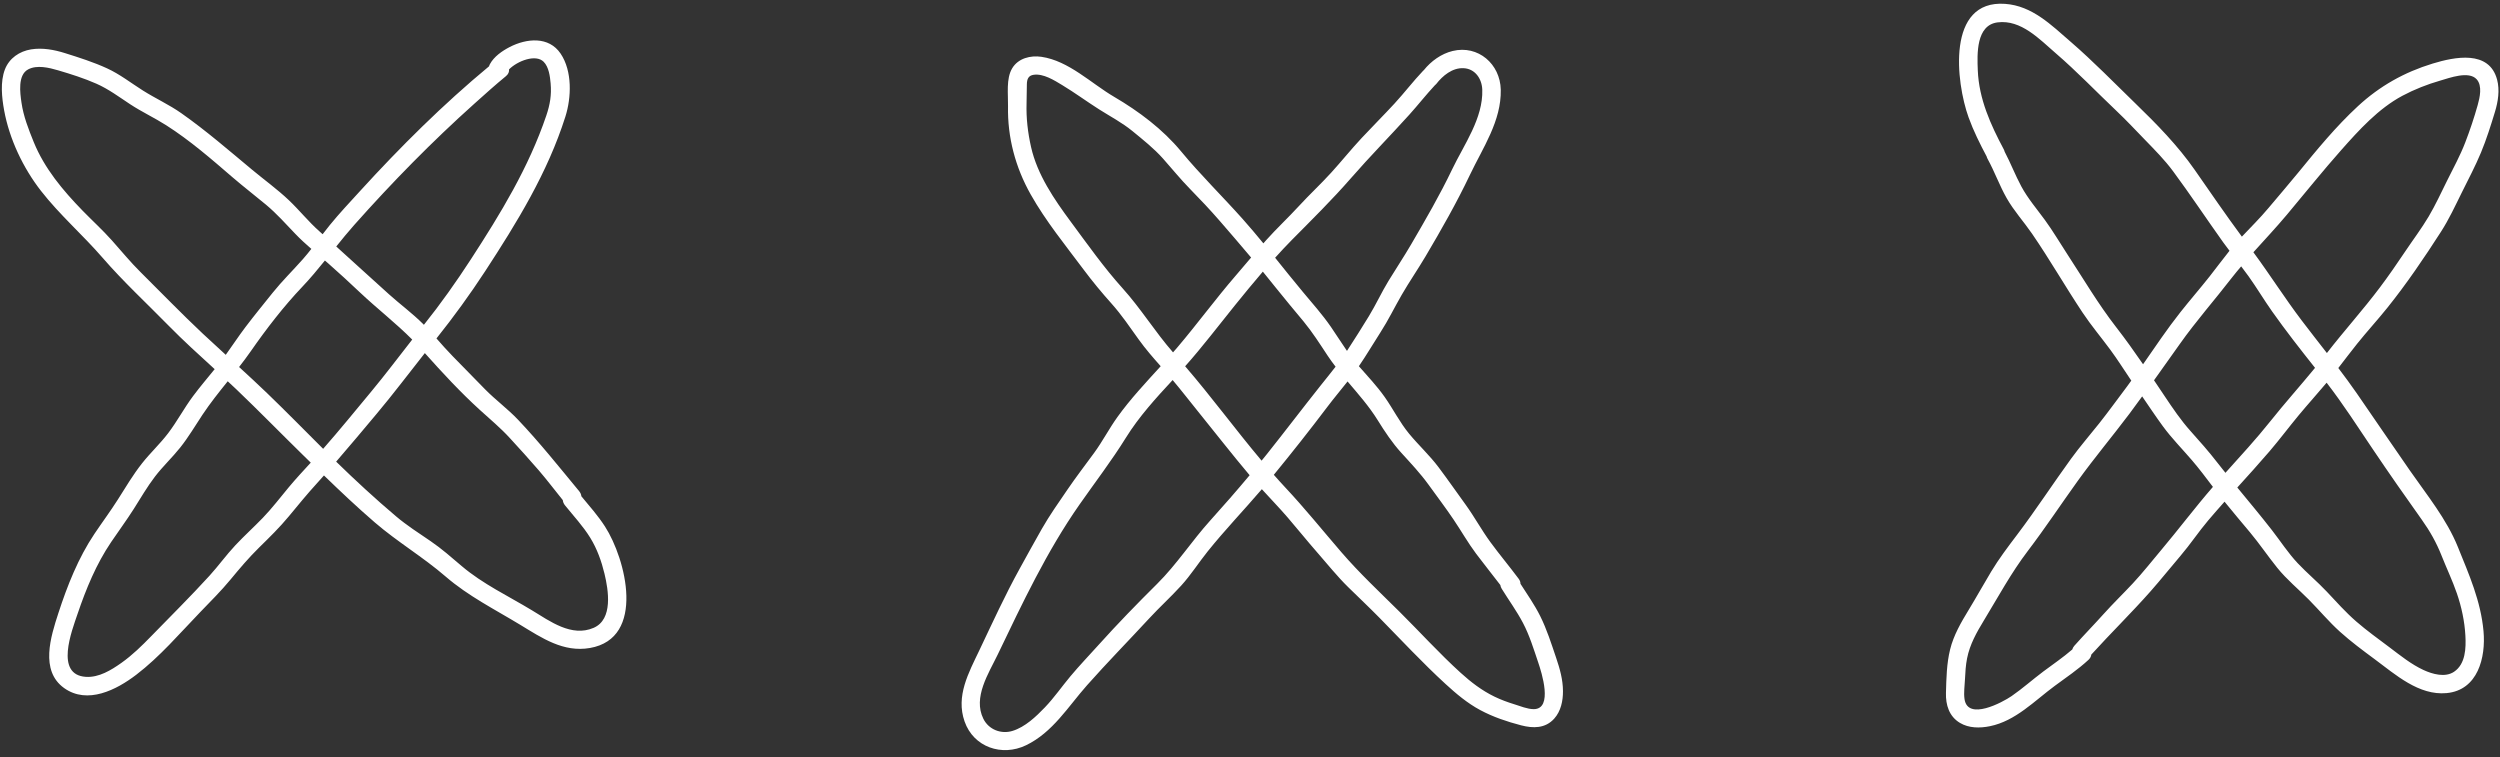 <?xml version="1.0" encoding="UTF-8" standalone="no"?><svg xmlns="http://www.w3.org/2000/svg" xmlns:xlink="http://www.w3.org/1999/xlink" fill="#ffffff" height="122.9" preserveAspectRatio="xMidYMid meet" version="1" viewBox="-0.3 -0.6 405.8 122.9" width="405.8" zoomAndPan="magnify"><rect x="-0.3" y="-0.6" width="405.8" height="122.9" fill="#333333" stroke="none"/><g id="change1_1"><path d="M249.697,99.383c-0.914-1.828-2.095-3.505-3.195-5.224c0.003-0.255-0.079-0.527-0.284-0.802 c-1.496-2.008-3.106-3.928-4.587-5.946c-1.441-1.963-2.597-4.115-4.025-6.087c-1.466-2.022-2.894-4.075-4.393-6.073 c-1.461-1.947-3.249-3.584-4.793-5.457c-1.516-1.839-2.583-3.998-3.951-5.942 c-1.259-1.788-2.761-3.367-4.196-5.01c1.228-1.786,2.318-3.664,3.495-5.482c1.276-1.972,2.287-4.076,3.461-6.105 c1.229-2.123,2.625-4.145,3.874-6.257c2.569-4.346,5.032-8.667,7.203-13.229c2.096-4.404,5.107-8.734,4.998-13.814 c-0.09-4.154-3.665-7.291-7.818-6.279c-1.846,0.45-3.491,1.643-4.671,3.111c-0.035,0.032-0.072,0.056-0.106,0.092 c-1.627,1.712-3.056,3.596-4.656,5.331c-1.744,1.891-3.569,3.707-5.324,5.588c-1.709,1.832-3.276,3.788-4.962,5.64 c-1.686,1.853-3.527,3.557-5.222,5.402c-1.749,1.903-3.643,3.667-5.366,5.593c-0.138,0.154-0.27,0.314-0.406,0.469 c-1.105-1.343-2.221-2.678-3.383-3.979c-3.282-3.676-6.828-7.148-9.967-10.941 c-2.986-3.607-6.879-6.523-10.894-8.876c-3.728-2.185-7.346-5.833-11.781-6.485 c-1.775-0.261-3.763,0.223-4.749,1.861c-1.02,1.692-0.638,4.258-0.678,6.153 c-0.104,5.052,1.205,9.936,3.678,14.323c2.45,4.346,5.642,8.25,8.62,12.238 c1.42,1.902,2.91,3.698,4.492,5.466c1.648,1.842,3.001,3.861,4.439,5.863c1.094,1.523,2.316,2.924,3.553,4.319 c-2.432,2.672-4.915,5.311-7.021,8.244c-1.357,1.89-2.422,3.967-3.8,5.845 c-1.457,1.985-2.942,3.928-4.331,5.961c-1.434,2.099-2.889,4.154-4.15,6.365 c-1.219,2.137-2.399,4.297-3.589,6.451c-2.388,4.322-4.427,8.796-6.548,13.253 c-1.732,3.641-3.841,7.405-2.397,11.539c1.464,4.191,6.075,5.743,9.968,3.872c4.346-2.089,6.832-6.273,9.912-9.746 c3.28-3.699,6.735-7.218,10.087-10.847c1.681-1.819,3.519-3.487,5.187-5.317c1.584-1.737,2.833-3.725,4.301-5.553 c2.792-3.477,5.895-6.714,8.798-10.107c1.382,1.524,2.817,3.001,4.162,4.559c1.622,1.88,3.17,3.82,4.809,5.687 c1.664,1.895,3.241,3.886,5.044,5.654c1.69,1.658,3.405,3.273,5.065,4.962c3.551,3.614,7.004,7.332,10.738,10.757 c1.738,1.594,3.551,3.123,5.64,4.241c2.091,1.119,4.331,1.871,6.618,2.468c1.954,0.51,3.932,0.527,5.38-1.081 c1.087-1.207,1.433-2.891,1.425-4.473c-0.01-1.869-0.51-3.628-1.103-5.381 C251.519,103.895,250.787,101.563,249.697,99.383z M209.4,38.34c3.235-3.27,6.555-6.538,9.576-10.008 c3.076-3.533,6.358-6.85,9.493-10.326c1.407-1.56,2.699-3.217,4.131-4.754c0.084-0.059,0.16-0.128,0.225-0.212 c1.049-1.354,2.622-2.662,4.445-2.573c1.881,0.092,2.973,1.728,3.033,3.488c0.158,4.639-2.966,8.912-4.888,12.928 c-2.014,4.208-4.321,8.176-6.669,12.201c-1.168,2.002-2.455,3.929-3.661,5.907c-1.139,1.867-2.047,3.863-3.186,5.73 c-1.155,1.893-2.348,3.777-3.558,5.636c-0.89-1.279-1.712-2.602-2.602-3.893 c-1.386-2.009-3.023-3.839-4.584-5.712c-1.518-1.821-2.993-3.672-4.477-5.514 C207.567,40.251,208.471,39.279,209.4,38.34z M204.482,74.172c-4.232-5.029-8.118-10.341-12.409-15.319 c2.827-3.172,5.413-6.596,8.083-9.895c1.481-1.83,2.983-3.667,4.528-5.466c0.717,0.874,1.429,1.754,2.133,2.643 c1.458,1.841,2.981,3.625,4.474,5.437c1.455,1.765,2.653,3.656,3.912,5.56c0.407,0.616,0.844,1.207,1.291,1.79 c-0.793,1.027-1.613,2.031-2.425,3.051c-2.955,3.713-5.822,7.498-8.781,11.209 C205.023,73.515,204.75,73.842,204.482,74.172z M181.938,46.217c-3.063-3.4-5.713-7.159-8.435-10.834 c-2.696-3.641-5.432-7.637-6.442-12.119c-0.532-2.364-0.802-4.694-0.729-7.117c0.031-1.028,0.025-2.055,0.049-3.083 c0.019-0.805,0.229-1.397,1.103-1.525c1.579-0.231,3.369,0.907,4.649,1.683c2.042,1.236,3.961,2.649,5.973,3.928 c1.84,1.169,3.721,2.14,5.416,3.53c1.706,1.399,3.483,2.806,4.954,4.456c1.462,1.64,2.818,3.328,4.359,4.901 c1.666,1.701,3.295,3.425,4.856,5.223c1.714,1.976,3.413,3.949,5.089,5.943c-0.83,0.978-1.656,1.96-2.495,2.93 c-3.277,3.792-6.238,7.845-9.48,11.661c-0.229,0.27-0.465,0.536-0.698,0.803 C187.195,53.273,184.898,49.502,181.938,46.217z M187.52,94.175c-3.234,3.206-6.428,6.493-9.474,9.878 c-1.53,1.7-3.123,3.364-4.592,5.117c-1.399,1.669-2.634,3.47-4.143,5.047 c-1.444,1.508-3.215,3.194-5.257,3.822c-1.851,0.569-3.864-0.206-4.734-1.964 c-1.725-3.486,0.858-7.367,2.327-10.423c3.994-8.314,7.944-16.719,13.244-24.306 c2.542-3.639,5.243-7.152,7.584-10.926c2.088-3.367,4.854-6.405,7.568-9.331c1.395,1.649,2.712,3.365,4.072,5.042 c2.815,3.47,5.543,6.994,8.425,10.407c-2.076,2.486-4.209,4.929-6.377,7.33 C193.148,87.207,190.718,91.004,187.52,94.175z M248.664,114.509c-1.021,0.004-2.232-0.506-3.199-0.804 c-1.087-0.335-2.155-0.73-3.18-1.226c-2.054-0.995-3.812-2.345-5.495-3.873 c-3.469-3.15-6.598-6.61-9.92-9.908c-3.191-3.169-6.494-6.249-9.432-9.657 c-3.037-3.523-5.962-7.16-9.146-10.55c-0.622-0.663-1.225-1.341-1.827-2.02 c2.963-3.615,5.872-7.297,8.687-11.023c1.06-1.403,2.193-2.75,3.284-4.129c1.712,2.021,3.472,4.001,4.885,6.276 c1.164,1.875,2.361,3.683,3.85,5.319c1.542,1.694,3.074,3.313,4.419,5.174c1.356,1.876,2.761,3.734,4.056,5.652 c1.245,1.843,2.337,3.778,3.672,5.559c1.281,1.709,2.629,3.367,3.92,5.069c0.025,0.193,0.095,0.395,0.22,0.598 c1.142,1.851,2.434,3.617,3.448,5.545c1.081,2.056,1.756,4.292,2.497,6.484 C249.908,108.486,251.846,114.495,248.664,114.509z M94.069,79.956c-0.031-0.279-0.139-0.56-0.355-0.822 c-3.254-3.931-6.406-7.897-9.925-11.603c-1.683-1.772-3.666-3.221-5.376-4.965c-1.754-1.789-3.498-3.587-5.256-5.372 c-0.906-0.92-1.754-1.893-2.609-2.86c2.8-3.509,5.45-7.155,7.903-10.911 c5.178-7.93,10.144-16.004,13.023-25.092c0.985-3.108,1.139-7.388-0.77-10.223 c-1.923-2.857-5.538-2.489-8.278-1.072c-1.212,0.627-2.535,1.54-3.201,2.77 c-0.065,0.119-0.108,0.237-0.14,0.353c-7.471,6.188-14.409,13.087-20.94,20.248 c-1.665,1.826-3.368,3.63-4.928,5.548c-0.391,0.481-0.771,0.971-1.148,1.464c-0.171-0.152-0.338-0.308-0.509-0.459 c-1.789-1.578-3.264-3.449-4.994-5.085c-1.864-1.762-3.961-3.277-5.931-4.915 c-3.796-3.155-7.458-6.341-11.505-9.186c-1.982-1.393-4.194-2.395-6.239-3.686 c-1.932-1.22-3.734-2.641-5.822-3.598c-2.194-1.006-4.525-1.748-6.825-2.469C8.486,7.468,6.581,7.118,4.744,7.415 c-1.884,0.305-3.541,1.43-4.244,3.247c-0.78,2.014-0.507,4.58-0.129,6.65c0.853,4.664,3.08,9.351,5.979,13.069 c3.045,3.906,6.765,7.123,9.995,10.851c3.368,3.889,7.115,7.347,10.713,11.018 c2.407,2.456,4.954,4.754,7.487,7.071c-1.18,1.452-2.392,2.88-3.512,4.38c-1.449,1.941-2.581,4.099-4.047,6.027 c-1.305,1.715-2.897,3.189-4.231,4.881c-1.463,1.854-2.663,3.888-3.926,5.878 c-1.203,1.897-2.545,3.697-3.796,5.561c-2.631,3.92-4.401,8.402-5.858,12.875 c-1.238,3.8-3.012,9.339,0.932,12.162c3.785,2.709,8.498,0.295,11.701-2.152 c3.836-2.93,7.049-6.708,10.392-10.172c1.676-1.738,3.393-3.443,4.931-5.306 c1.487-1.801,2.971-3.552,4.64-5.19c1.66-1.629,3.313-3.243,4.797-5.037c1.511-1.827,2.999-3.651,4.599-5.402 c0.377-0.413,0.744-0.833,1.117-1.25c2.694,2.61,5.418,5.185,8.264,7.635c3.67,3.159,7.821,5.607,11.481,8.769 c3.679,3.178,7.982,5.331,12.116,7.84c3.519,2.136,6.994,4.511,11.308,3.763 c9.123-1.582,5.847-14.455,2.443-19.729C96.772,83.113,95.389,81.552,94.069,79.956z M57.184,35.932 c6.156-6.929,12.646-13.552,19.552-19.734c1.68-1.504,3.353-3.014,5.097-4.444c0.4-0.328,0.534-0.719,0.496-1.093 c1.347-1.357,4.329-2.533,5.62-1.23c0.841,0.849,1.031,2.374,1.129,3.5c0.165,1.893-0.095,3.435-0.702,5.227 c-2.858,8.434-7.426,15.917-12.254,23.348c-2.368,3.645-4.898,7.222-7.617,10.617 c-0.048-0.049-0.093-0.101-0.142-0.149c-1.728-1.722-3.699-3.168-5.511-4.796 c-2.869-2.578-5.708-5.185-8.571-7.768C55.226,38.234,56.178,37.064,57.184,35.932z M52.152,72.253 c-3.038-3.025-6.042-6.093-9.128-9.065c-1.485-1.43-2.998-2.825-4.516-4.215c0.652-0.837,1.29-1.685,1.896-2.556 c2.54-3.651,5.335-7.278,8.401-10.504c1.286-1.353,2.468-2.782,3.633-4.224c0.183,0.157,0.367,0.313,0.548,0.472 c1.769,1.548,3.488,3.149,5.199,4.76c2.754,2.592,5.761,4.92,8.426,7.599c-2.216,2.828-4.375,5.701-6.672,8.466 C57.364,66.087,54.814,69.223,52.152,72.253z M22.524,43.582c-1.652-1.636-3.112-3.423-4.657-5.156 c-1.506-1.689-3.183-3.211-4.76-4.832c-3.204-3.293-6.188-6.846-7.932-11.136c-0.835-2.056-1.666-4.176-1.985-6.384 c-0.23-1.595-0.641-4.496,1.079-5.409c1.439-0.763,3.385-0.282,4.851,0.148c2.089,0.614,4.234,1.295,6.227,2.173 c1.976,0.871,3.697,2.163,5.491,3.342c1.884,1.238,3.933,2.19,5.833,3.4c3.871,2.465,7.319,5.473,10.785,8.458 c1.776,1.529,3.637,2.954,5.436,4.454c1.737,1.449,3.202,3.112,4.763,4.739c0.817,0.852,1.692,1.647,2.584,2.423 c-0.447,0.568-0.9,1.129-1.379,1.671c-1.622,1.834-3.364,3.533-4.899,5.446 c-1.486,1.853-2.991,3.693-4.426,5.586c-1.109,1.464-2.115,3.002-3.19,4.491 c-1.257-1.147-2.513-2.296-3.754-3.462C29.159,50.31,25.87,46.897,22.524,43.582z M46.574,78.492 c-1.39,1.67-2.704,3.397-4.213,4.965c-1.454,1.51-3.014,2.915-4.448,4.443c-1.489,1.586-2.757,3.361-4.222,4.968 c-3.051,3.346-6.284,6.548-9.442,9.793c-1.515,1.557-3.062,3.078-4.84,4.337c-1.661,1.176-3.658,2.407-5.777,2.269 c-5.063-0.331-2.279-7.459-1.341-10.221c1.389-4.088,3.028-8.081,5.457-11.668c1.217-1.798,2.507-3.542,3.671-5.376 c1.116-1.76,2.166-3.581,3.435-5.239c1.264-1.653,2.795-3.081,4.093-4.707c1.349-1.69,2.434-3.552,3.629-5.348 c1.253-1.883,2.67-3.652,4.09-5.418c0.472,0.441,0.949,0.876,1.416,1.323c3.658,3.497,7.19,7.114,10.805,10.655 c0.419,0.41,0.838,0.819,1.257,1.228C48.936,75.811,47.717,77.119,46.574,78.492z M96.065,101.308 c-3.578,1.557-7.113-1.082-10.021-2.844c-3.821-2.315-7.99-4.275-11.404-7.183 c-1.648-1.404-3.256-2.823-5.048-4.044c-1.928-1.313-3.861-2.548-5.646-4.058 c-3.34-2.825-6.552-5.791-9.683-8.844c2.221-2.559,4.388-5.162,6.57-7.76c2.702-3.216,5.223-6.569,7.827-9.859 c2.831,3.17,5.772,6.348,8.907,9.202c1.662,1.513,3.366,2.927,4.888,4.588c1.588,1.734,3.179,3.47,4.709,5.255 c1.344,1.567,2.591,3.213,3.889,4.819c0.028,0.282,0.132,0.567,0.345,0.832c1.404,1.746,2.961,3.4,4.134,5.318 c1.093,1.786,1.8,3.766,2.288,5.795C98.463,95.191,99.239,99.926,96.065,101.308z M387.207,49.367 c3.136-3.908,6.006-8.139,8.714-12.352c1.306-2.032,2.319-4.226,3.389-6.387c1.06-2.142,2.183-4.254,3.102-6.463 c0.889-2.136,1.592-4.387,2.267-6.599c0.506-1.658,0.804-3.541,0.349-5.245c-1.29-4.834-6.87-3.697-10.456-2.604 c-4.597,1.401-8.606,3.654-12.13,6.913c-3.579,3.31-6.674,7.09-9.752,10.857 c-1.57,1.921-3.196,3.797-4.789,5.699c-1.359,1.624-2.852,3.092-4.299,4.626c-2.629-3.554-5.133-7.219-7.658-10.842 c-2.739-3.929-6.161-7.426-9.595-10.753c-3.469-3.362-6.851-6.848-10.505-10.008 c-3.172-2.743-6.271-5.873-10.682-6.184c-9.543-0.674-7.975,12.736-5.921,18.428 c0.793,2.196,1.839,4.285,2.931,6.345c0.033,0.124,0.077,0.25,0.147,0.377c1.142,2.075,1.932,4.325,3.102,6.384 c1.174,2.065,2.781,3.824,4.122,5.775c2.872,4.18,5.398,8.594,8.207,12.814c1.391,2.09,3.011,4.008,4.5,6.026 c1.199,1.625,2.27,3.337,3.402,5.008c-0.224,0.305-0.439,0.618-0.667,0.92c-1.51,2-2.977,4.041-4.533,6.005 c-1.528,1.929-3.138,3.772-4.585,5.766c-2.958,4.077-5.715,8.315-8.754,12.331c-1.478,1.954-2.948,3.889-4.214,5.992 c-1.239,2.058-2.399,4.161-3.65,6.212c-1.227,2.013-2.435,4.095-3.005,6.403c-0.566,2.293-0.612,4.712-0.676,7.061 c-0.053,1.947,0.507,3.809,2.265,4.864c1.459,0.875,3.24,0.87,4.859,0.543c4.181-0.845,7.244-4.123,10.55-6.556 c1.856-1.366,3.768-2.652,5.464-4.221c0.284-0.262,0.421-0.557,0.456-0.849c3.155-3.481,6.525-6.771,9.632-10.289 c1.657-1.876,3.215-3.838,4.842-5.74c1.583-1.85,2.925-3.888,4.497-5.745c0.871-1.028,1.76-2.04,2.656-3.046 c1.342,1.667,2.725,3.299,4.1,4.94c1.569,1.874,2.928,3.9,4.462,5.8c1.531,1.897,3.411,3.437,5.121,5.161 c1.704,1.719,3.252,3.587,5.053,5.21c1.781,1.605,3.71,3.034,5.635,4.458c3.353,2.48,7.168,5.926,11.673,5.503 c5.079-0.477,6.384-5.78,5.992-10.065c-0.448-4.901-2.338-9.146-4.158-13.65 c-1.836-4.544-5.013-8.413-7.791-12.415c-2.884-4.155-5.73-8.335-8.601-12.499 c-0.97-1.407-1.988-2.778-3.019-4.14c1.015-1.314,2.017-2.638,3.054-3.935 C383.897,53.219,385.617,51.347,387.207,49.367z M364.689,44.247c1.331,1.866,2.502,3.839,3.825,5.71 c2.212,3.13,4.577,6.152,6.962,9.152c-2.396,2.927-4.928,5.746-7.285,8.707c-2.295,2.883-4.798,5.588-7.259,8.33 c-0.452-0.566-0.908-1.129-1.351-1.703c-1.365-1.768-2.831-3.416-4.32-5.08 c-1.563-1.746-2.853-3.656-4.154-5.599c-0.588-0.877-1.177-1.757-1.769-2.636c1.401-1.947,2.788-3.905,4.171-5.865 c2.643-3.746,5.68-7.171,8.477-10.799c0.483-0.627,0.994-1.226,1.501-1.829 C363.889,43.171,364.3,43.701,364.689,44.247z M343.182,52.487c-2.91-3.746-5.296-7.818-7.89-11.782 c-1.221-1.866-2.355-3.807-3.672-5.607c-1.31-1.792-2.762-3.477-3.82-5.44 c-0.989-1.836-1.732-3.79-2.704-5.634c-0.031-0.124-0.074-0.25-0.142-0.378c-2.148-4.028-4.025-8.172-4.217-12.806 c-0.111-2.678-0.29-7.356,3.209-7.806c3.819-0.491,6.825,2.752,9.438,5.004c3.439,2.963,6.568,6.24,9.861,9.361 c1.591,1.508,3.082,3.101,4.606,4.674c1.595,1.646,3.216,3.276,4.583,5.122c2.799,3.782,5.405,7.708,8.136,11.539 c0.331,0.465,0.681,0.915,1.024,1.371c-1.112,1.376-2.157,2.812-3.253,4.196c-1.542,1.946-3.171,3.821-4.712,5.767 c-2.156,2.722-4.082,5.613-6.067,8.459C346.149,56.474,344.704,54.446,343.182,52.487z M350.45,88.749 c-1.51,1.794-2.962,3.644-4.563,5.359c-1.55,1.661-3.183,3.236-4.701,4.928c-1.568,1.748-3.212,3.426-4.774,5.18 c-0.171,0.192-0.278,0.397-0.338,0.604c-1.488,1.291-3.117,2.39-4.695,3.571c-1.741,1.303-3.367,2.762-5.158,3.998 c-1.477,1.019-7.128,4.054-7.641,0.482c-0.148-1.031,0.027-2.185,0.075-3.223c0.052-1.135,0.121-2.272,0.342-3.389 c0.444-2.253,1.546-4.204,2.726-6.145c2.321-3.819,4.42-7.721,7.134-11.286c2.819-3.703,5.387-7.589,8.103-11.367 c2.675-3.72,5.618-7.217,8.372-10.878c0.706-0.939,1.391-1.894,2.085-2.841c1.111,1.618,2.196,3.255,3.355,4.837 c1.444,1.971,3.152,3.693,4.739,5.543c1.189,1.385,2.285,2.853,3.391,4.309 C355.981,81.796,353.318,85.343,350.45,88.749z M384.888,72.364c2.588,3.842,5.242,7.643,7.931,11.414 c1.312,1.839,2.363,3.709,3.195,5.81c0.811,2.048,1.769,4.047,2.486,6.13c0.754,2.192,1.253,4.521,1.381,6.839 c0.112,2.023,0.04,4.618-1.837,5.883c-1.45,0.977-3.504,0.387-4.952-0.281c-2.003-0.924-3.755-2.349-5.506-3.668 c-1.831-1.379-3.693-2.711-5.426-4.216c-1.718-1.492-3.22-3.189-4.778-4.842 c-1.51-1.601-3.204-3.011-4.714-4.61c-1.565-1.658-2.796-3.583-4.193-5.377c-1.825-2.342-3.731-4.618-5.615-6.912 c1.759-1.944,3.523-3.883,5.228-5.874c1.627-1.901,3.126-3.907,4.721-5.833c1.486-1.795,3.054-3.52,4.55-5.307 C380.041,64.992,382.442,68.732,384.888,72.364z M373.287,51.388c-2.728-3.599-5.136-7.41-7.817-11.041 c1.821-2.028,3.689-4.01,5.449-6.11c2.93-3.494,5.781-7.061,8.805-10.474c2.892-3.264,6.041-6.739,9.935-8.817 c1.932-1.031,4.038-1.859,6.142-2.464c1.501-0.431,4.629-1.619,5.905-0.217c0.959,1.053,0.511,2.978,0.173,4.186 c-0.57,2.037-1.263,4.105-2.023,6.078c-0.82,2.127-1.92,4.142-2.936,6.179 c-0.975,1.955-1.882,3.949-2.996,5.831c-1.158,1.955-2.538,3.774-3.802,5.661c-1.325,1.978-2.677,3.939-4.107,5.843 c-2.74,3.651-5.82,7.046-8.616,10.662C376.026,54.935,374.64,53.173,373.287,51.388z" fill="inherit"/></g></svg>